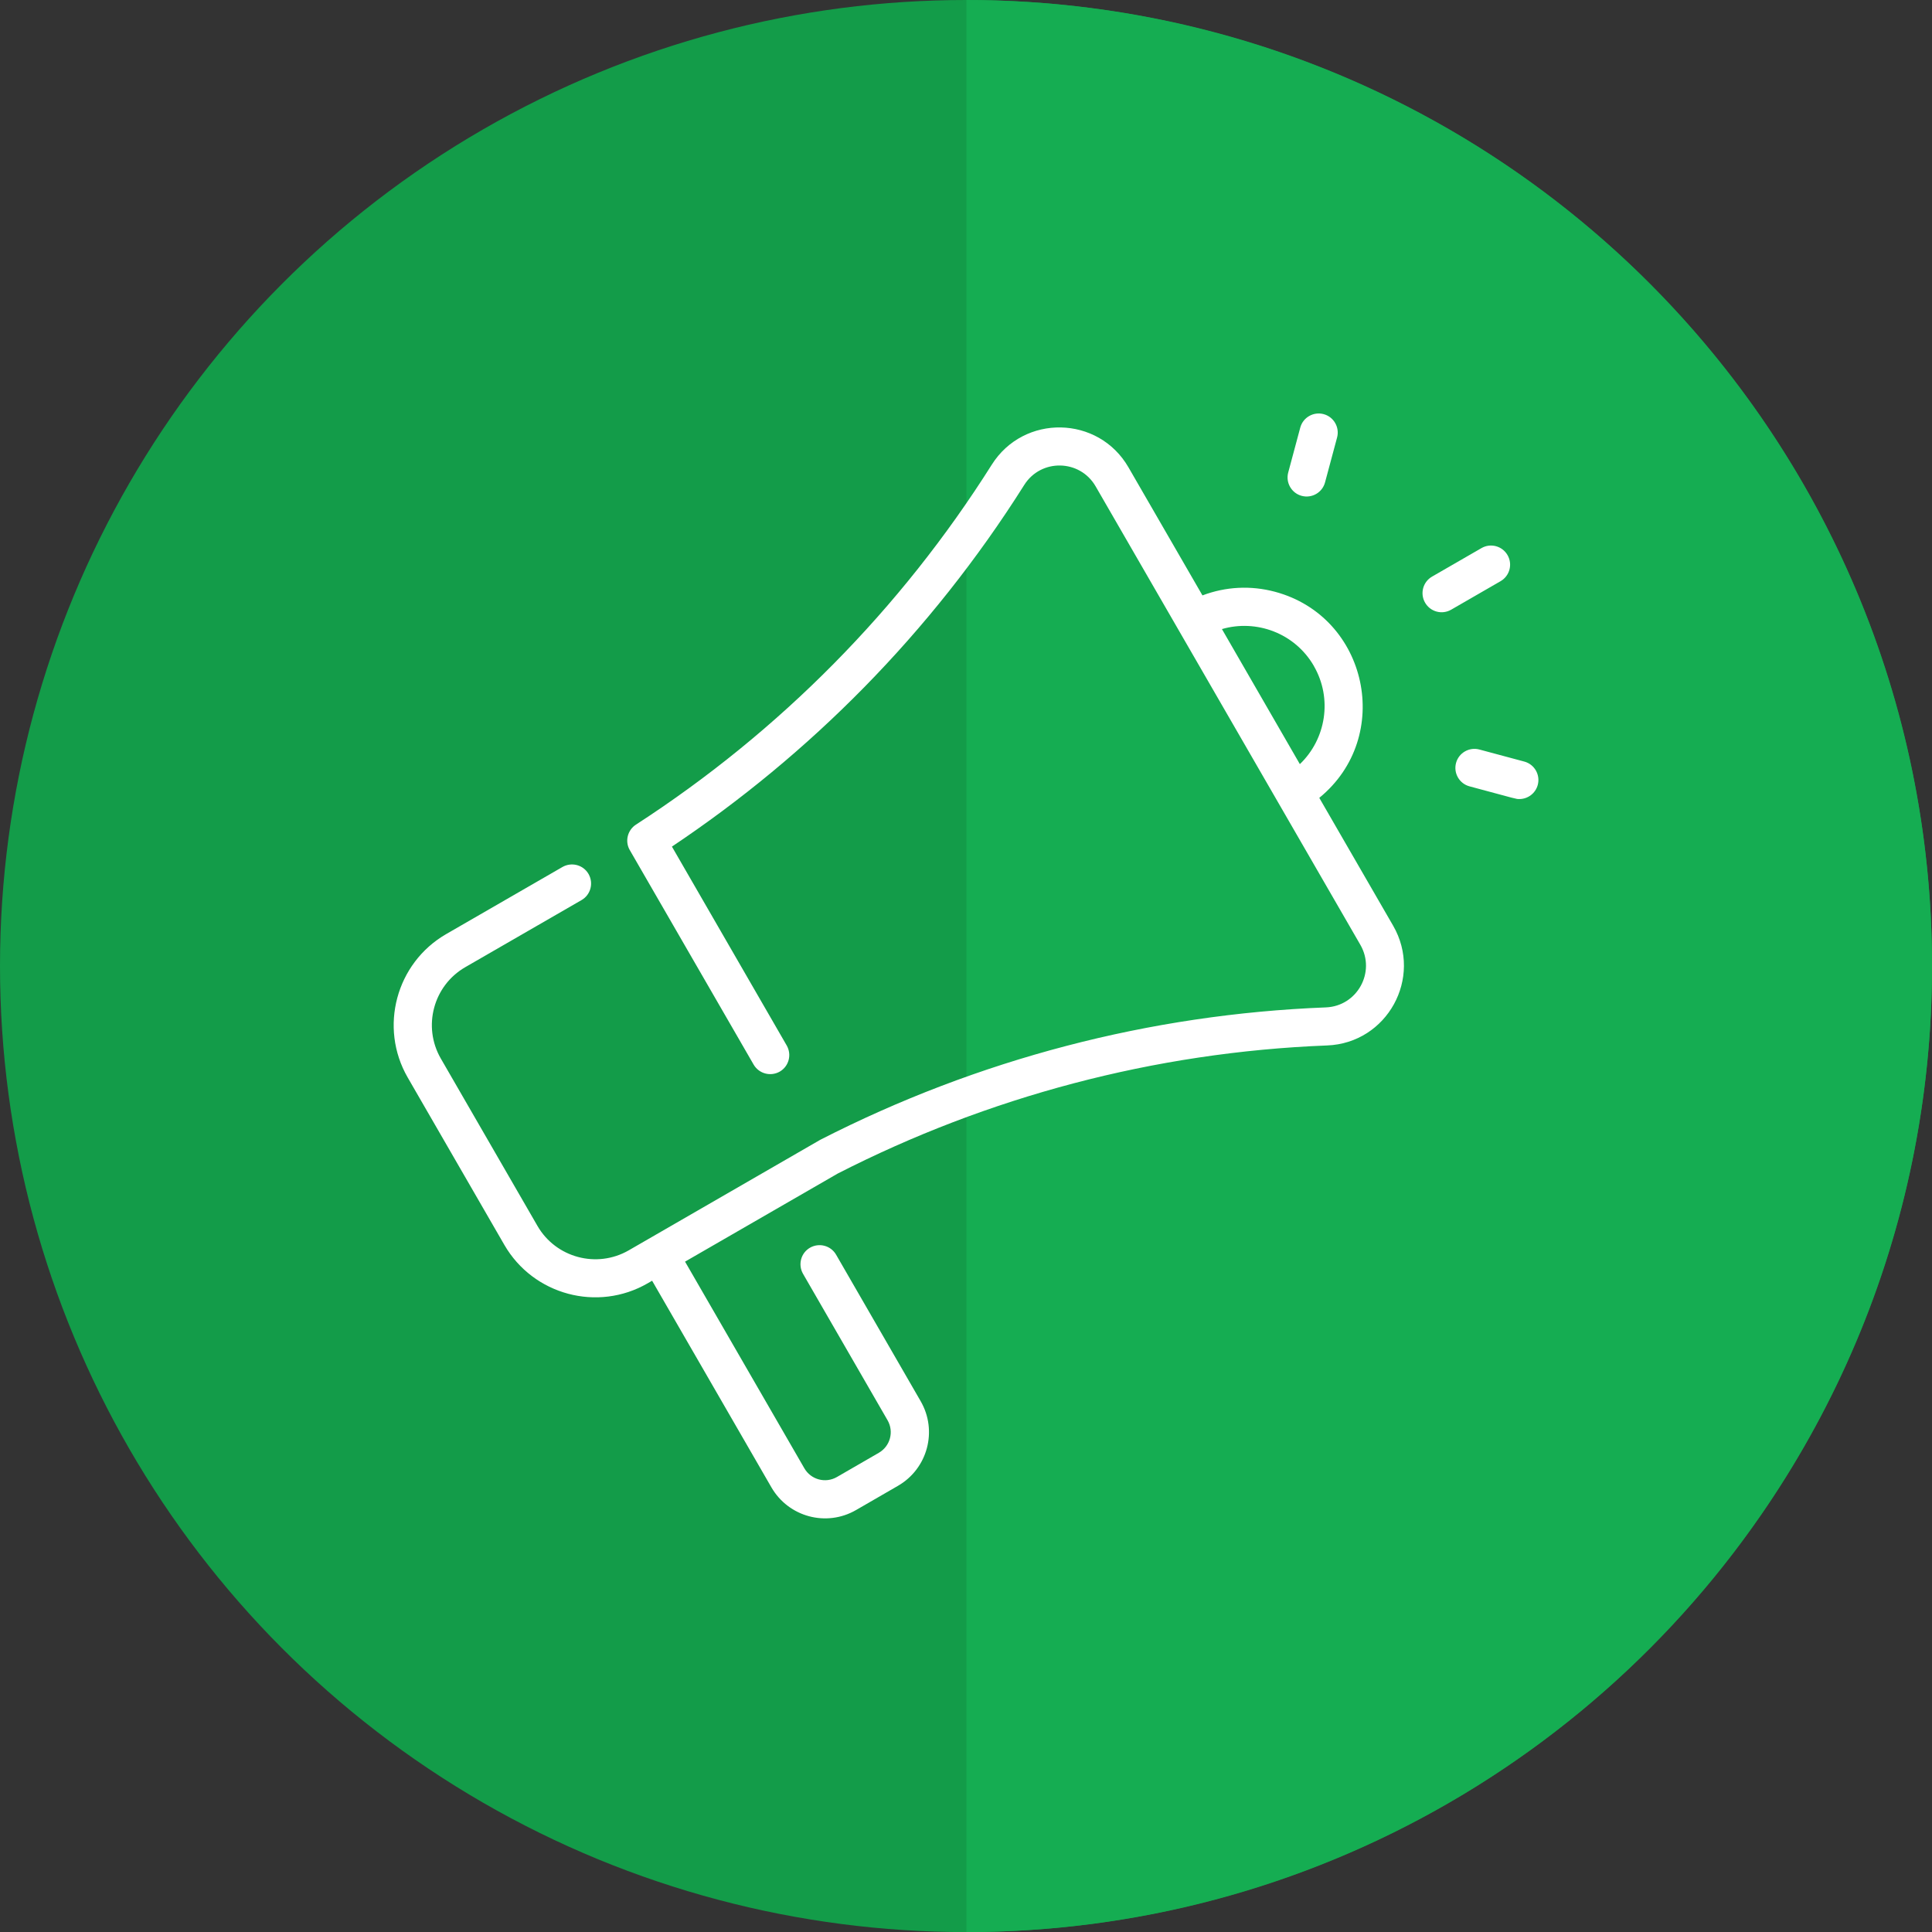 <?xml version="1.0" encoding="UTF-8"?>
<!DOCTYPE svg PUBLIC "-//W3C//DTD SVG 1.1//EN" "http://www.w3.org/Graphics/SVG/1.1/DTD/svg11.dtd">
<!-- Creator: CorelDRAW X6 -->
<svg xmlns="http://www.w3.org/2000/svg" xml:space="preserve" width="220mm" height="220mm" version="1.1" style="shape-rendering:geometricPrecision; text-rendering:geometricPrecision; image-rendering:optimizeQuality; fill-rule:evenodd; clip-rule:evenodd"
viewBox="0 0 23405 23405"
 xmlns:xlink="http://www.w3.org/1999/xlink">
 <rect x="0" y="0" width="23405" height="23405" fill="#333333" stroke="none"/>
 <defs>
  <style type="text/css">
   <![CDATA[
    .fil0 {fill:#139C49}
    .fil1 {fill:#15AD52}
    .fil2 {fill:white}
   ]]>
  </style>
 </defs>
 <g id="Capa_x0020_1">
  <circle class="fil0" cx="11703" cy="11703" r="11703"/>
  <path class="fil1" d="M11708 0c6461,3 11697,5241 11697,11703 0,6461 -5236,11700 -11697,11703l0 -23405z"/>
  <path class="fil2" d="M15983 9665c902,-737 590,-2194 -537,-2496 -295,-79 -599,-62 -879,44l-896 -1551c-364,-631 -1268,-648 -1656,-33 -1102,1747 -2569,3233 -4311,4361 -99,64 -136,197 -77,304 9,17 1493,2586 1503,2603 64,110 205,148 316,85 111,-64 148,-205 85,-316l-1391 -2410c1661,-1111 3133,-2581 4268,-4381 203,-322 675,-312 865,17l3207 5554c190,330 -38,743 -418,758 -2131,83 -4217,628 -6125,1604 -8,4 -2171,1253 -2320,1339 -387,223 -883,90 -1106,-296l-1171 -2028c-223,-387 -90,-883 296,-1106l1409 -813c111,-64 148,-205 85,-316 -64,-111 -205,-148 -316,-85l-1409 813c-607,351 -816,1130 -466,1737l1171 2028c351,607 1130,816 1737,465l53 -31 1445 2503c208,360 667,483 1026,275l507 -293c360,-208 483,-667 275,-1026l-1024 -1774c-64,-111 -205,-148 -316,-85 -111,64 -148,205 -85,316l1024 1774c80,138 33,315 -106,395l-507 293c-138,80 -315,33 -395,-106l-1445 -2503 1851 -1068c1811,-925 3826,-1469 5927,-1551 728,-28 1164,-820 800,-1451l-896 -1551zm-66 -1596c228,395 146,886 -170,1188l-944 -1636c414,-121 882,46 1114,447l0 0zm2261 -1028l-598 345c-111,64 -252,26 -316,-85 -64,-111 -26,-252 85,-316l598 -345c111,-64 252,-26 316,85 64,111 26,252 -85,316zm-2572 -1317l146 -544c33,-123 160,-196 283,-163 123,33 196,160 163,283l-146 544c-33,123 -159,196 -283,163 -123,-33 -196,-160 -163,-283zm3023 3785c-28,103 -121,171 -223,171 -42,0 -13,5 -604,-154 -123,-33 -196,-160 -163,-283 33,-123 160,-196 283,-163l544 146c123,33 196,160 163,283z"/>
 </g>
</svg>
